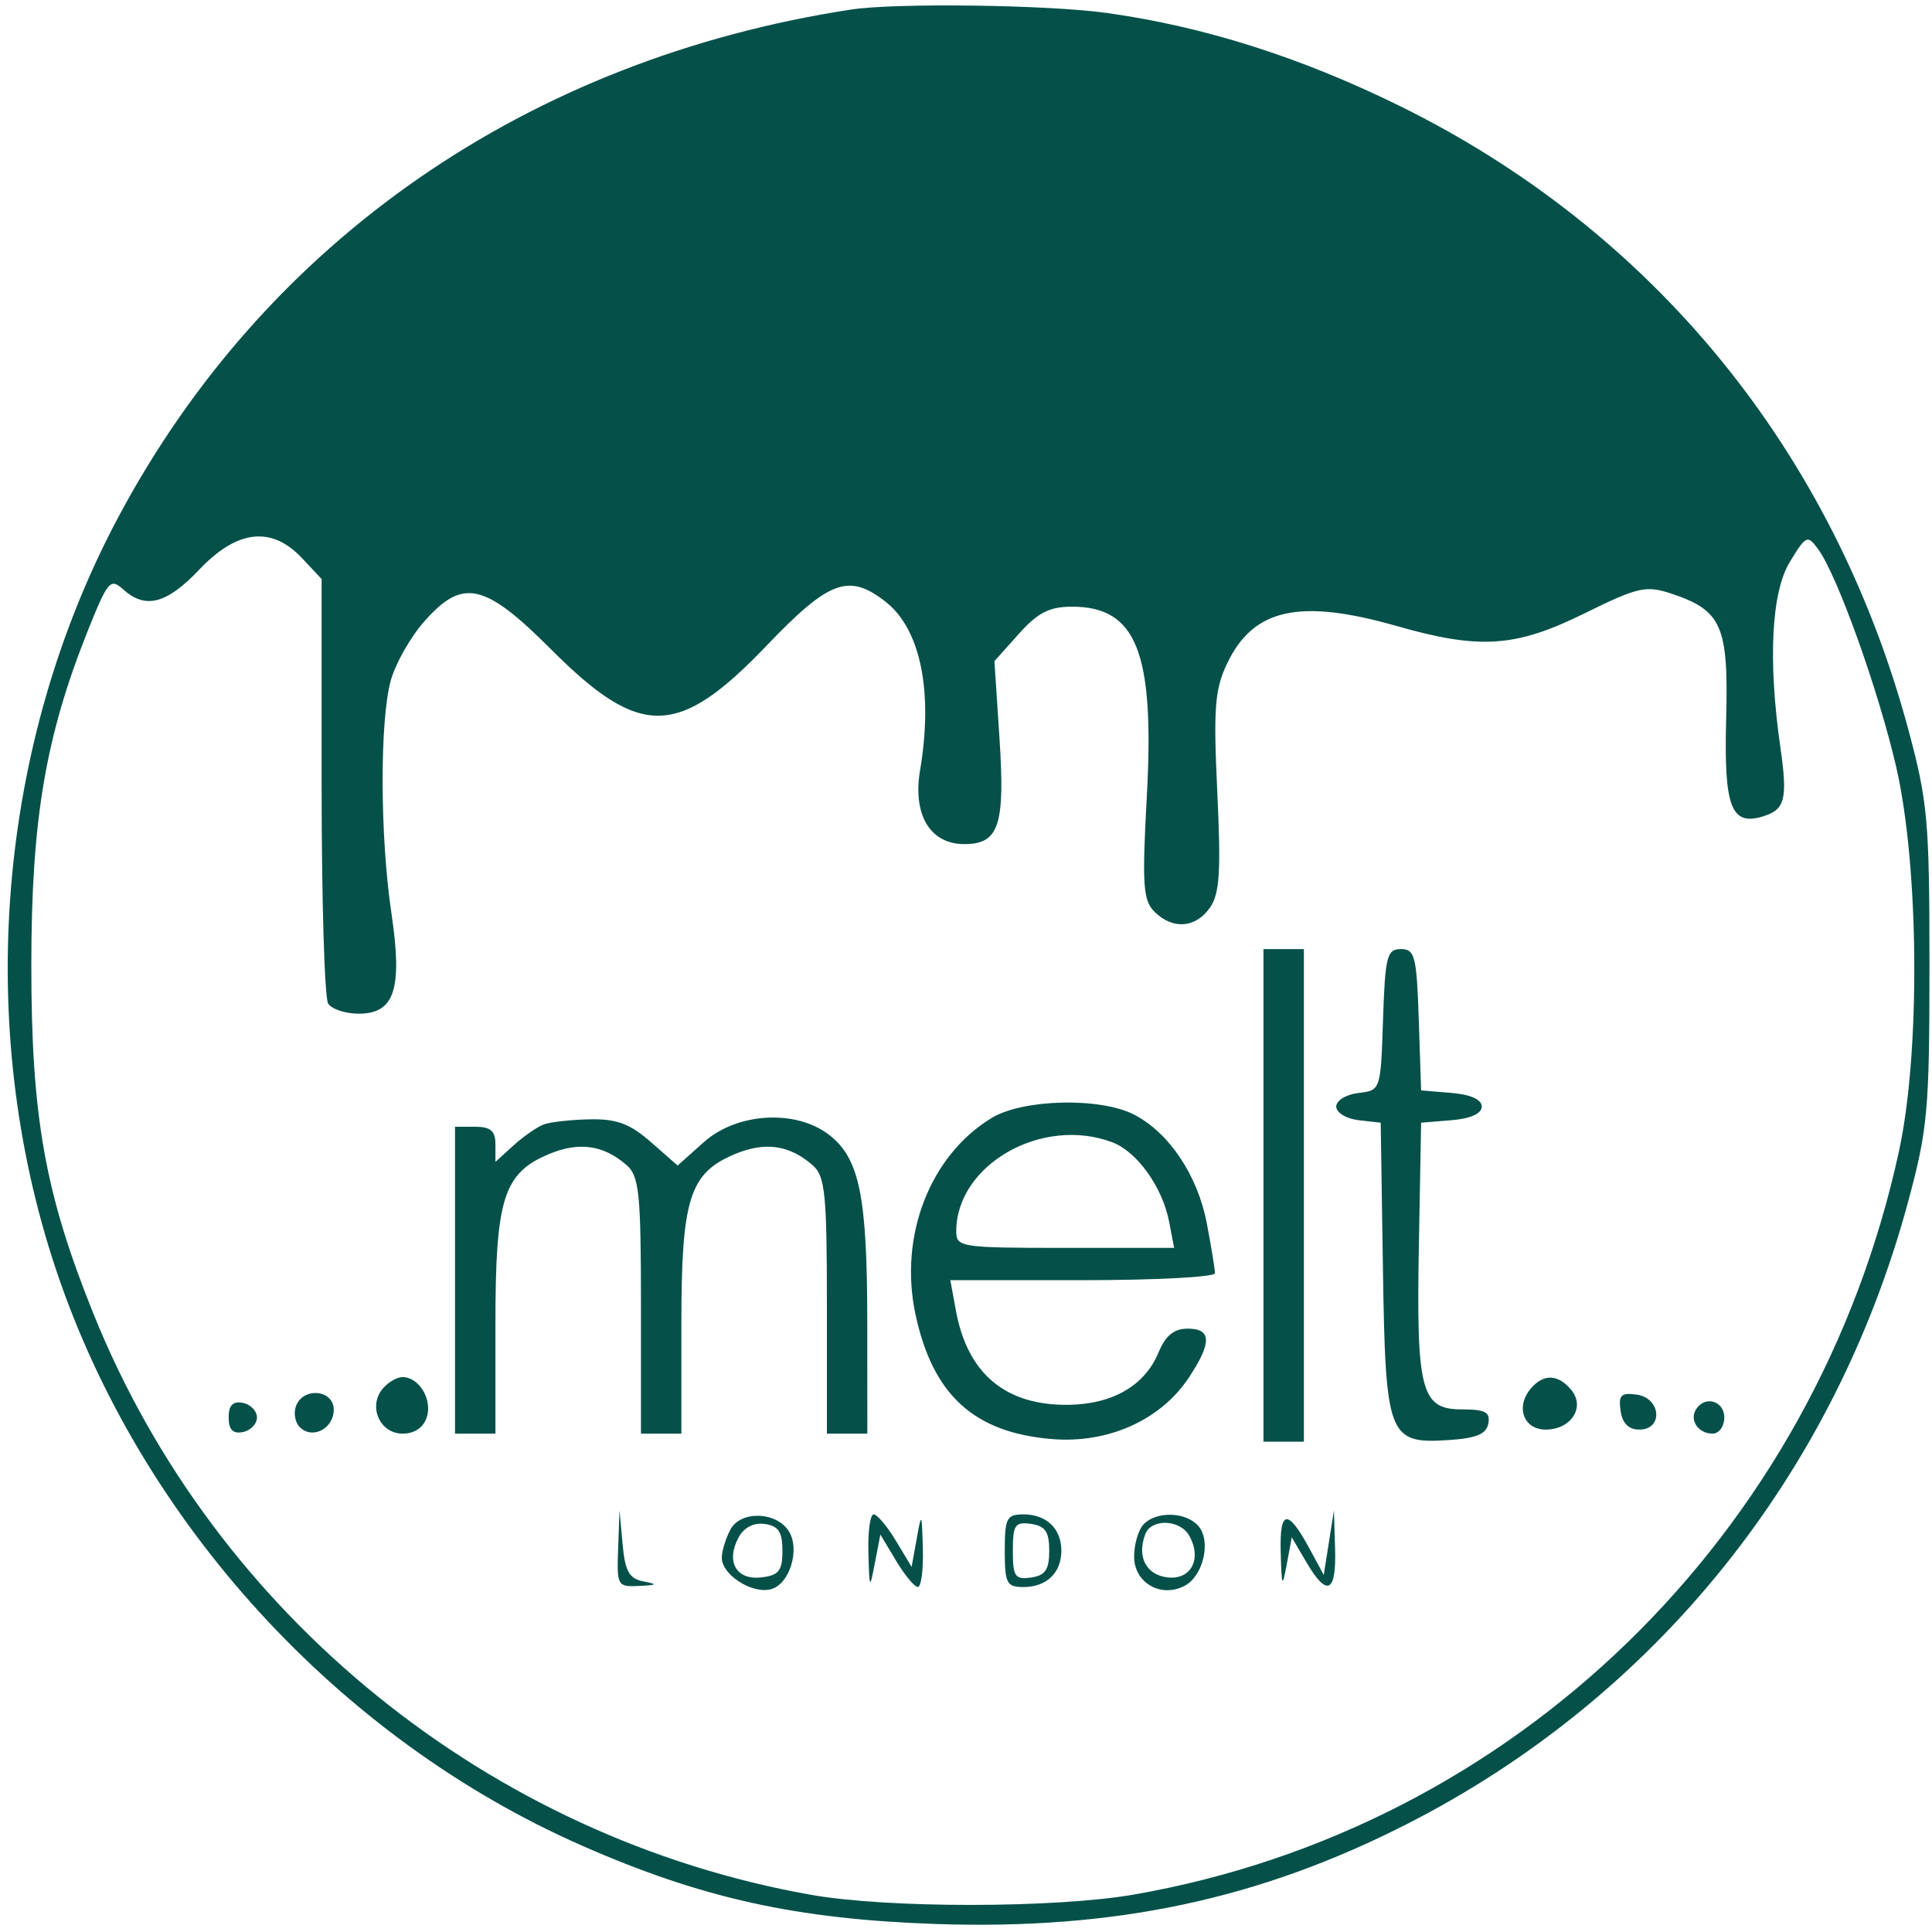 <svg width="245" height="245" viewBox="0 0 245 245" fill="none" xmlns="http://www.w3.org/2000/svg">
<path fill-rule="evenodd" clip-rule="evenodd" d="M107.936 1.21C66.933 7.496 33.656 30.552 14.985 65.611C-0.342 94.391 -3.279 129.971 7.109 161.021C17.793 192.957 42.919 220.468 73.808 234.051C88.972 240.72 101.001 243.382 118.701 243.985C141.352 244.756 159.667 240.867 178.438 231.299C209.874 215.276 232.614 187.041 241.963 152.422C244.461 143.171 244.678 140.787 244.678 122.404C244.678 104.029 244.461 101.633 241.968 92.404C232.446 57.148 209.586 29.185 177.354 13.364C164.825 7.214 152.603 3.347 140.298 1.636C132.848 0.602 113.564 0.348 107.936 1.21ZM38.299 70.78L40.785 73.431V99.71C40.785 114.163 41.158 126.564 41.614 127.268C42.07 127.972 43.81 128.548 45.48 128.548C50.053 128.548 51.069 125.419 49.633 115.772C48.181 106.02 48.145 91.368 49.56 86.277C50.152 84.149 52.042 80.809 53.762 78.853C58.675 73.264 61.411 73.864 69.945 82.406C81.205 93.676 86.013 93.583 97.212 81.876C105.168 73.559 107.647 72.651 112.337 76.337C116.746 79.8 118.358 87.736 116.673 97.692C115.721 103.323 117.95 107.042 122.277 107.042C126.696 107.042 127.474 104.678 126.739 93.499L126.104 83.841L129.193 80.388C131.611 77.685 133.079 76.934 135.949 76.934C144.126 76.934 146.422 82.744 145.432 100.934C144.818 112.214 144.947 114.167 146.395 115.614C148.698 117.914 151.609 117.703 153.431 115.106C154.667 113.344 154.846 110.55 154.368 100.463C153.865 89.823 154.045 87.435 155.601 84.161C158.926 77.162 164.787 75.863 177.138 79.392C187.674 82.402 192.2 82.094 200.954 77.773C207.657 74.465 208.725 74.218 211.86 75.251C218.346 77.389 219.207 79.335 218.897 91.147C218.599 102.405 219.523 104.81 223.642 103.504C226.383 102.635 226.709 101.294 225.77 94.754C224.186 83.728 224.631 75.092 226.979 71.243C229.035 67.876 229.21 67.798 230.567 69.649C232.994 72.966 238.211 87.523 240.458 97.253C243.367 109.852 243.542 133.403 240.818 145.957C230.24 194.718 192.058 231.832 143.819 240.247C133.81 241.993 112.558 242.009 102.81 240.279C62.111 233.052 27.303 204.877 11.884 166.683C5.709 151.385 3.971 141.66 3.974 122.404C3.977 103.941 5.766 93.379 11.18 79.871C13.666 73.668 14.002 73.279 15.617 74.74C18.441 77.292 21.14 76.588 25.281 72.224C30.081 67.164 34.456 66.678 38.299 70.78ZM160.222 151.59V182.824H162.785H165.348V151.59V120.355H162.785H160.222V151.59ZM175.384 129.316C175.089 138.247 175.079 138.278 172.269 138.6C170.718 138.778 169.449 139.555 169.449 140.325C169.449 141.095 170.718 141.871 172.269 142.049L175.088 142.373L175.369 160.753C175.697 182.267 176.024 183.119 183.739 182.616C187.212 182.389 188.484 181.856 188.738 180.52C189.011 179.082 188.349 178.728 185.39 178.728C180.203 178.728 179.594 176.399 179.932 157.855L180.214 142.373L184.059 142.056C186.489 141.854 187.903 141.218 187.903 140.325C187.903 139.432 186.489 138.796 184.059 138.594L180.214 138.277L179.918 129.316C179.651 121.262 179.423 120.355 177.651 120.355C175.879 120.355 175.651 121.262 175.384 129.316ZM125.74 141.778C117.915 146.544 113.963 156.754 116.097 166.695C118.287 176.898 123.513 181.672 133.389 182.49C140.499 183.08 147.162 180.101 150.731 174.736C153.702 170.27 153.667 168.487 150.607 168.487C148.873 168.487 147.806 169.36 146.915 171.509C145.178 175.698 141.119 178.064 135.526 178.146C127.534 178.264 122.688 174.216 121.22 166.198L120.515 162.342H137.292C146.52 162.342 154.071 161.944 154.071 161.458C154.071 160.972 153.608 158.133 153.041 155.148C151.885 149.062 148.265 143.646 143.817 141.348C139.52 139.128 129.707 139.361 125.74 141.778ZM68.978 142.584C68.132 142.893 66.402 144.089 65.133 145.242L62.827 147.339V145.111C62.827 143.42 62.212 142.885 60.264 142.885H57.701V162.342V181.8H60.264H62.827V167.924C62.827 151.979 63.842 148.761 69.634 146.343C73.45 144.751 76.554 145.201 79.486 147.773C81.053 149.147 81.281 151.402 81.281 165.573V181.8H83.844H86.407V167.924C86.407 151.979 87.422 148.761 93.214 146.343C97.03 144.751 100.134 145.201 103.066 147.773C104.633 149.147 104.861 151.402 104.861 165.573V181.8H107.424H109.987L109.981 167.719C109.974 151.747 109.009 146.949 105.2 143.955C100.99 140.648 93.487 141.061 89.262 144.832L85.933 147.803L82.546 144.832C79.9 142.51 78.214 141.878 74.837 141.942C72.461 141.986 69.824 142.276 68.978 142.584ZM141.068 144.863C144.201 146.051 147.415 150.549 148.255 154.918L148.894 158.246H135.079C121.836 158.246 121.264 158.159 121.264 156.147C121.264 147.693 132.166 141.481 141.068 144.863ZM48.515 176.118C46.65 178.362 48.176 181.8 51.037 181.8C52.58 181.8 53.704 181.038 54.128 179.703C54.845 177.445 53.13 174.631 51.037 174.631C50.329 174.631 49.194 175.3 48.515 176.118ZM194.095 176.118C192.165 178.442 193.218 181.288 196.008 181.288C199.241 181.288 201.073 178.445 199.252 176.254C197.573 174.232 195.703 174.183 194.095 176.118ZM37.541 178.284C37.201 179.167 37.416 180.381 38.016 180.981C39.611 182.573 42.322 181.175 42.322 178.759C42.322 176.234 38.475 175.852 37.541 178.284ZM205.506 178.902C205.732 180.492 206.528 181.288 207.895 181.288C210.948 181.288 210.644 177.29 207.557 176.854C205.569 176.572 205.224 176.916 205.506 178.902ZM28.994 179.752C28.994 181.294 29.53 181.847 30.789 181.605C31.775 181.415 32.583 180.581 32.583 179.752C32.583 178.922 31.775 178.089 30.789 177.898C29.53 177.657 28.994 178.21 28.994 179.752ZM215.071 178.728C214.213 180.114 215.371 181.8 217.182 181.8C217.995 181.8 218.66 180.878 218.66 179.752C218.66 177.632 216.186 176.925 215.071 178.728ZM78.384 196.393C78.211 201.09 78.301 201.252 81.024 201.118C83.357 201.002 83.455 200.903 81.592 200.542C79.786 200.191 79.265 199.259 78.952 195.817L78.563 191.529L78.384 196.393ZM92.627 193.96C92.025 195.083 91.533 196.698 91.533 197.548C91.533 199.707 95.366 202.16 97.762 201.534C100.124 200.916 101.491 196.506 100.038 194.186C98.462 191.67 93.929 191.532 92.627 193.96ZM110.122 196.905C110.251 201.574 110.285 201.625 110.949 198.185L111.642 194.601L113.634 197.923C114.729 199.75 115.972 201.247 116.394 201.251C116.817 201.254 117.103 199.069 117.028 196.393C116.901 191.798 116.858 191.727 116.249 195.113L115.603 198.697L113.6 195.369C112.496 193.539 111.233 192.041 110.79 192.041C110.349 192.041 110.047 194.229 110.122 196.905ZM127.415 196.649C127.415 200.775 127.662 201.257 129.773 201.257C132.712 201.257 134.592 199.459 134.592 196.649C134.592 193.839 132.712 192.041 129.773 192.041C127.662 192.041 127.415 192.523 127.415 196.649ZM145.049 193.27C144.372 193.945 143.819 195.804 143.819 197.399C143.819 200.709 147.213 202.678 150.214 201.107C152.571 199.874 153.613 195.494 152.009 193.563C150.486 191.729 146.749 191.572 145.049 193.27ZM162.408 196.845C162.529 201.263 162.608 201.419 163.177 198.361L163.811 194.953L165.663 198.105C168.289 202.574 169.472 202.018 169.304 196.393L169.158 191.529L168.512 195.625L167.865 199.721L166.102 196.458C163.298 191.271 162.258 191.38 162.408 196.845ZM99.222 196.649C99.222 199.202 98.768 199.773 96.534 200.033C93.366 200.399 92.019 198.033 93.656 194.977C94.344 193.694 95.574 193.058 96.985 193.258C98.716 193.505 99.222 194.271 99.222 196.649ZM133.054 196.649C133.054 199.056 132.554 199.792 130.747 200.049C128.717 200.337 128.441 199.928 128.441 196.649C128.441 193.37 128.717 192.961 130.747 193.249C132.554 193.506 133.054 194.242 133.054 196.649ZM150.811 194.746C152.455 197.681 151.046 200.381 148.051 200.033C145.333 199.716 144.143 197.391 145.238 194.541C146.008 192.537 149.648 192.672 150.811 194.746Z" fill="#05514A"/>
</svg>
